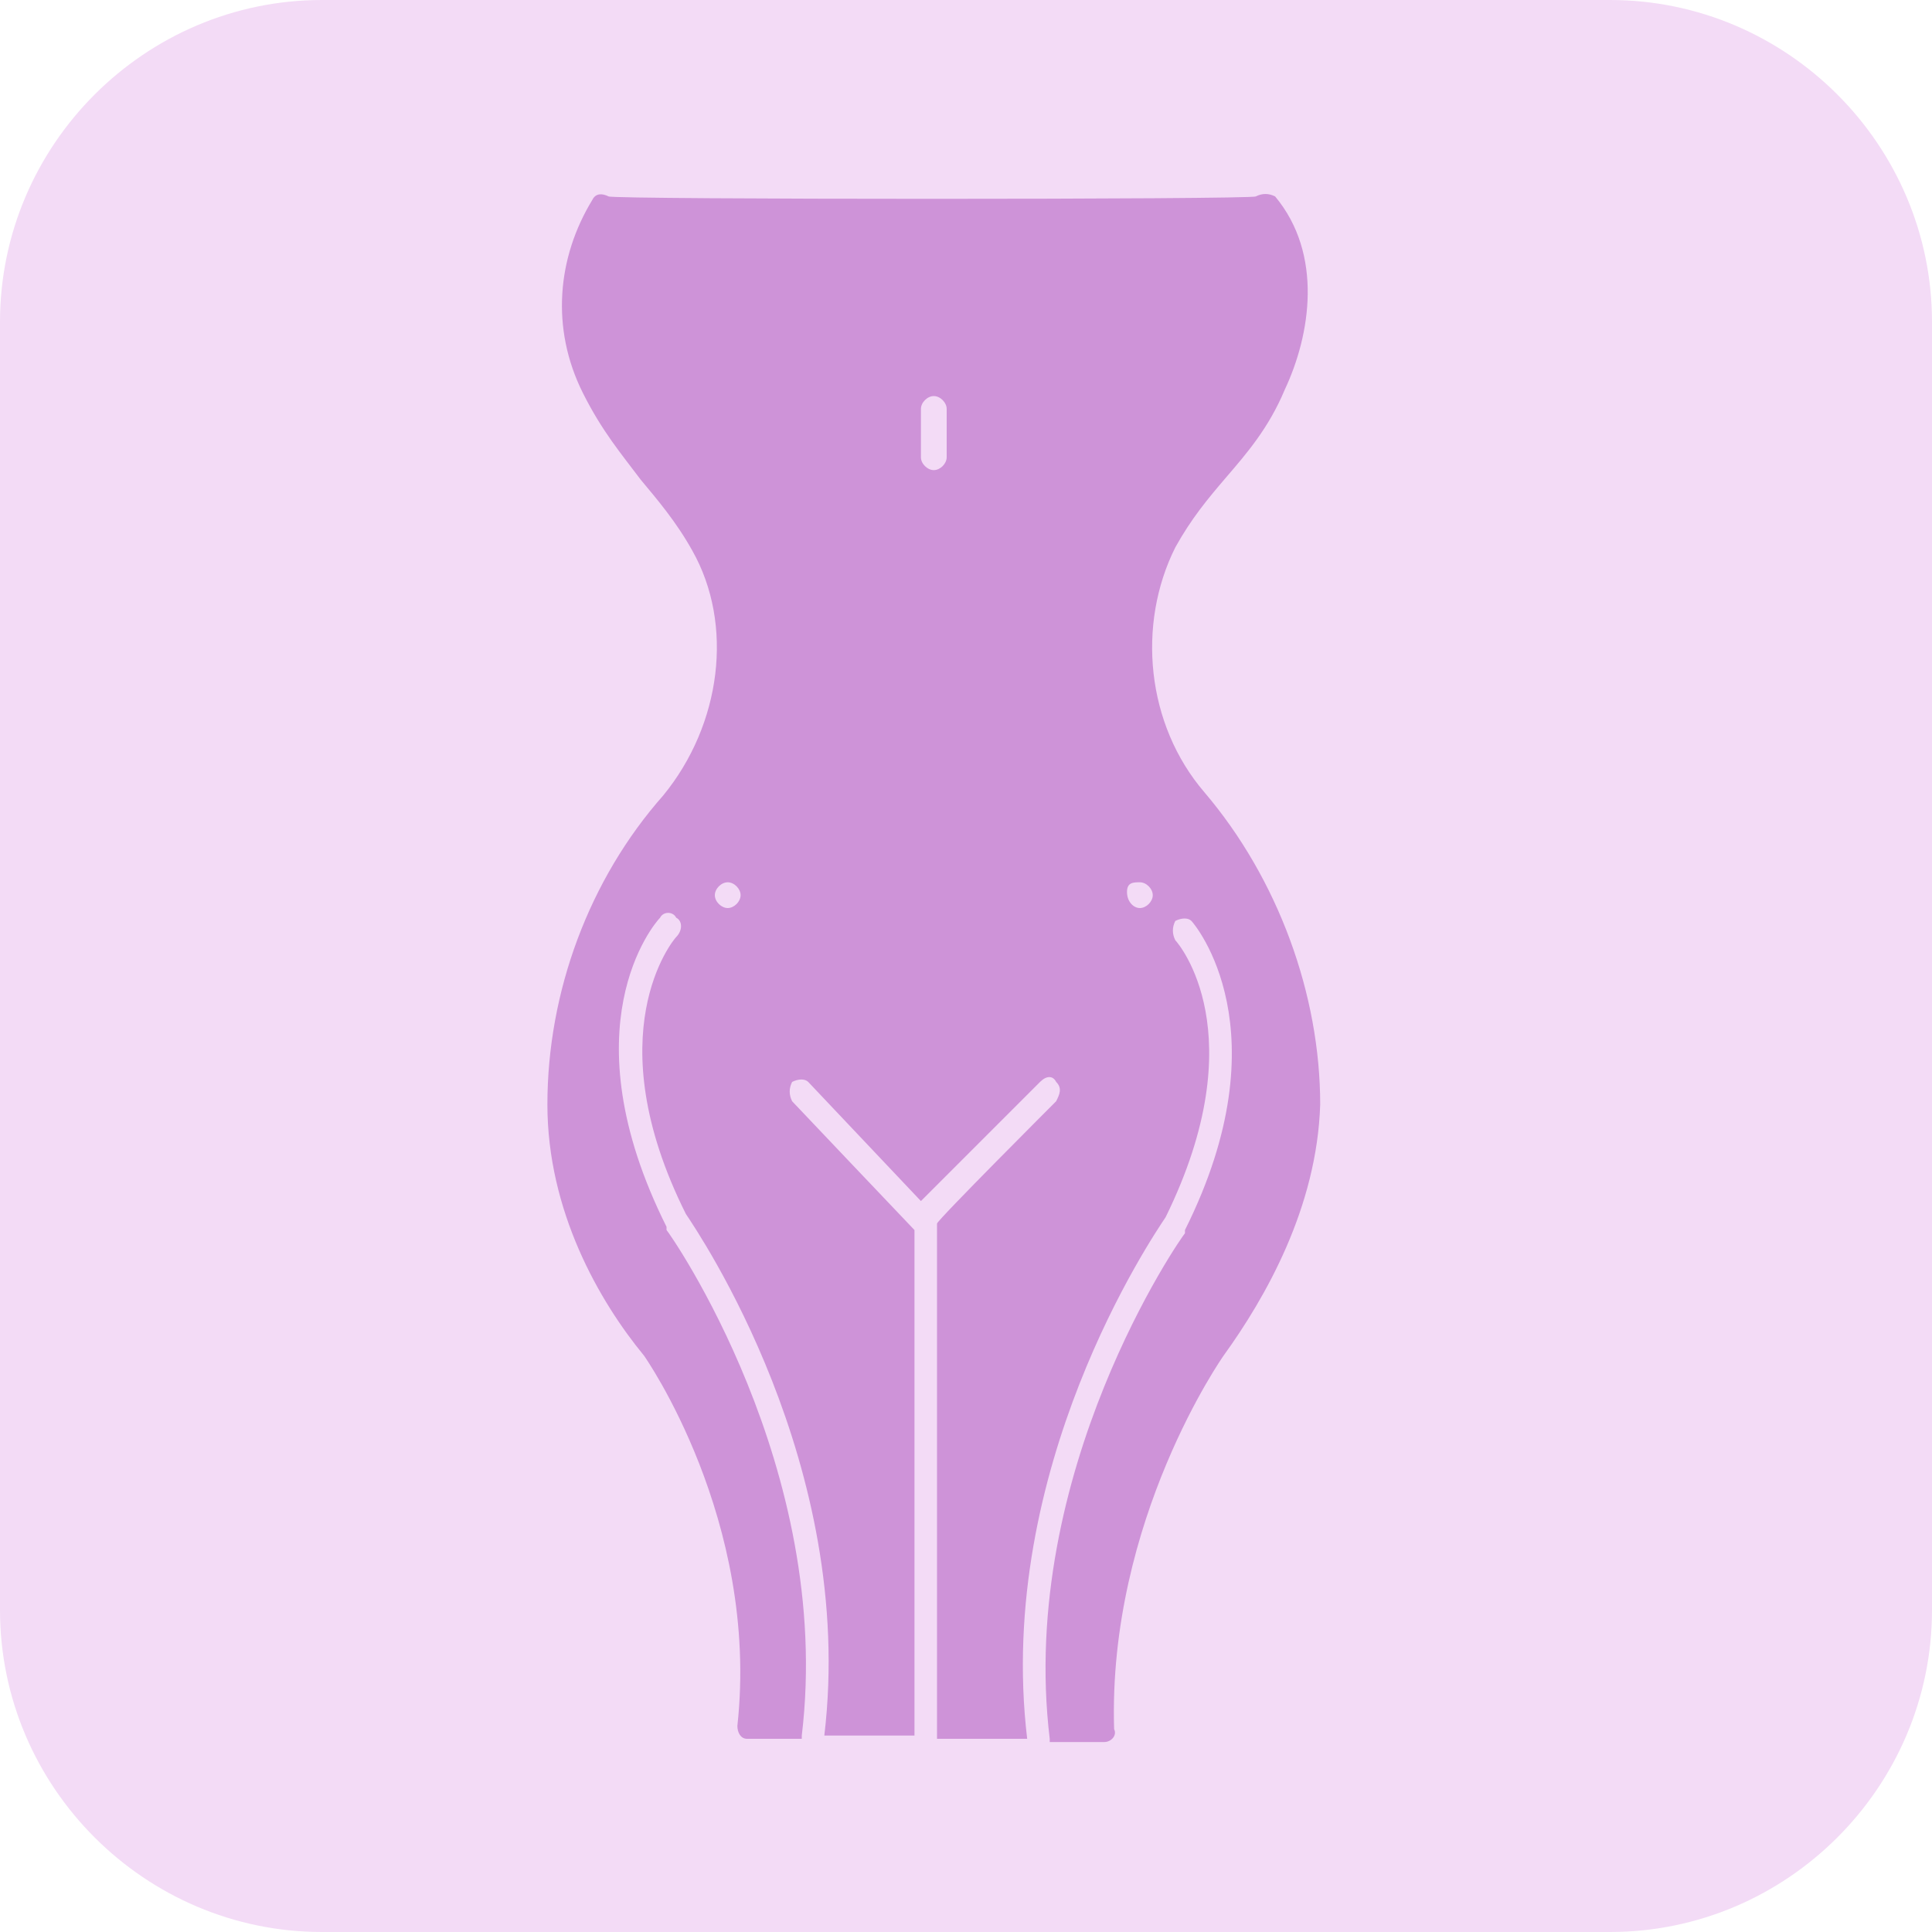 <?xml version="1.0" encoding="utf-8"?>
<!-- Generator: Adobe Illustrator 23.0.0, SVG Export Plug-In . SVG Version: 6.00 Build 0)  -->
<svg version="1.1" id="Layer_1" xmlns="http://www.w3.org/2000/svg" xmlns:xlink="http://www.w3.org/1999/xlink" x="0px" y="0px"
	 viewBox="0 0 60 60" style="enable-background:new 0 0 60 60;" xml:space="preserve">
<style type="text/css">
	.st0{fill:#F3DBF6;}
	.st1{fill:#CE93D8;}
</style>
<g>
	<path class="st0" d="M50,60H10C4.5,60,0,55.5,0,50V10C0,4.5,4.5,0,10,0h40c5.5,0,10,4.5,10,10v40C60,55.5,55.5,60,50,60z"/>
</g>
<path class="st1" d="M17,34.3c0,3.3,1.6,6.1,3,7.8c0,0,3.6,5.1,2.9,11.5c0,0.2,0.1,0.4,0.3,0.4c0,0,0,0,0,0c0,0,0.7,0,1.7,0
	c0,0,0,0,0-0.1c1-8.3-4.1-15.6-4.2-15.7c0,0,0,0,0-0.1c-3.1-6.2-0.4-9.4-0.2-9.6c0.1-0.2,0.4-0.2,0.5,0c0.2,0.1,0.2,0.4,0,0.6
	c-0.1,0.1-2.5,3,0.3,8.6c0.4,0.6,5.3,7.8,4.3,16.2c0.9,0,1.8,0,2.8,0c0,0,0,0,0,0V38.2c-0.1-0.1-3.8-4-3.8-4c-0.1-0.2-0.1-0.4,0-0.6
	c0.2-0.1,0.4-0.1,0.5,0c0,0,3.5,3.7,3.5,3.7c0,0,3.7-3.7,3.7-3.7c0.2-0.2,0.4-0.2,0.5,0c0.2,0.2,0.1,0.4,0,0.6c0,0-3.7,3.7-3.7,3.8
	V54c0,0,0,0,0,0c1,0,2,0,2.8,0c-1-8.4,3.9-15.6,4.3-16.2c2.8-5.7,0.4-8.5,0.3-8.6c-0.1-0.2-0.1-0.4,0-0.6c0.2-0.1,0.4-0.1,0.5,0
	c0.1,0.1,2.9,3.4-0.2,9.6c0,0,0,0,0,0.1c-0.1,0.1-5.2,7.4-4.2,15.7c0,0,0,0,0,0.1c1,0,1.7,0,1.7,0c0,0,0,0,0,0
	c0.2,0,0.4-0.2,0.3-0.4C34.4,47.2,38,42.1,38,42.1c1.3-1.8,2.9-4.6,3-7.8c0-3.4-1.3-7-3.6-9.7c-1.8-2.1-2.1-5.2-0.9-7.6
	c0.5-0.9,1-1.5,1.6-2.2c0.6-0.7,1.3-1.5,1.8-2.7c0.8-1.7,1.2-4.2-0.3-6C39.4,6,39.2,6,39,6.1c-0.1,0.1-20,0.1-20.1,0
	c-0.2-0.1-0.4-0.1-0.5,0.1c-1.1,1.8-1.3,4-0.3,6c0.6,1.2,1.2,1.9,1.8,2.7c0.5,0.6,1.1,1.3,1.6,2.2c1.3,2.3,0.9,5.4-0.9,7.6
	C18.3,27.3,17,30.8,17,34.3z M35.4,27.4c0.2,0,0.4,0.2,0.4,0.4s-0.2,0.4-0.4,0.4S35,28,35,27.7S35.2,27.4,35.4,27.4z M28.6,12.7
	c0-0.2,0.2-0.4,0.4-0.4c0.2,0,0.4,0.2,0.4,0.4v1.5c0,0.2-0.2,0.4-0.4,0.4c-0.2,0-0.4-0.2-0.4-0.4V12.7z M22.6,27.4
	c0.2,0,0.4,0.2,0.4,0.4s-0.2,0.4-0.4,0.4s-0.4-0.2-0.4-0.4S22.4,27.4,22.6,27.4z"/>
</svg>
